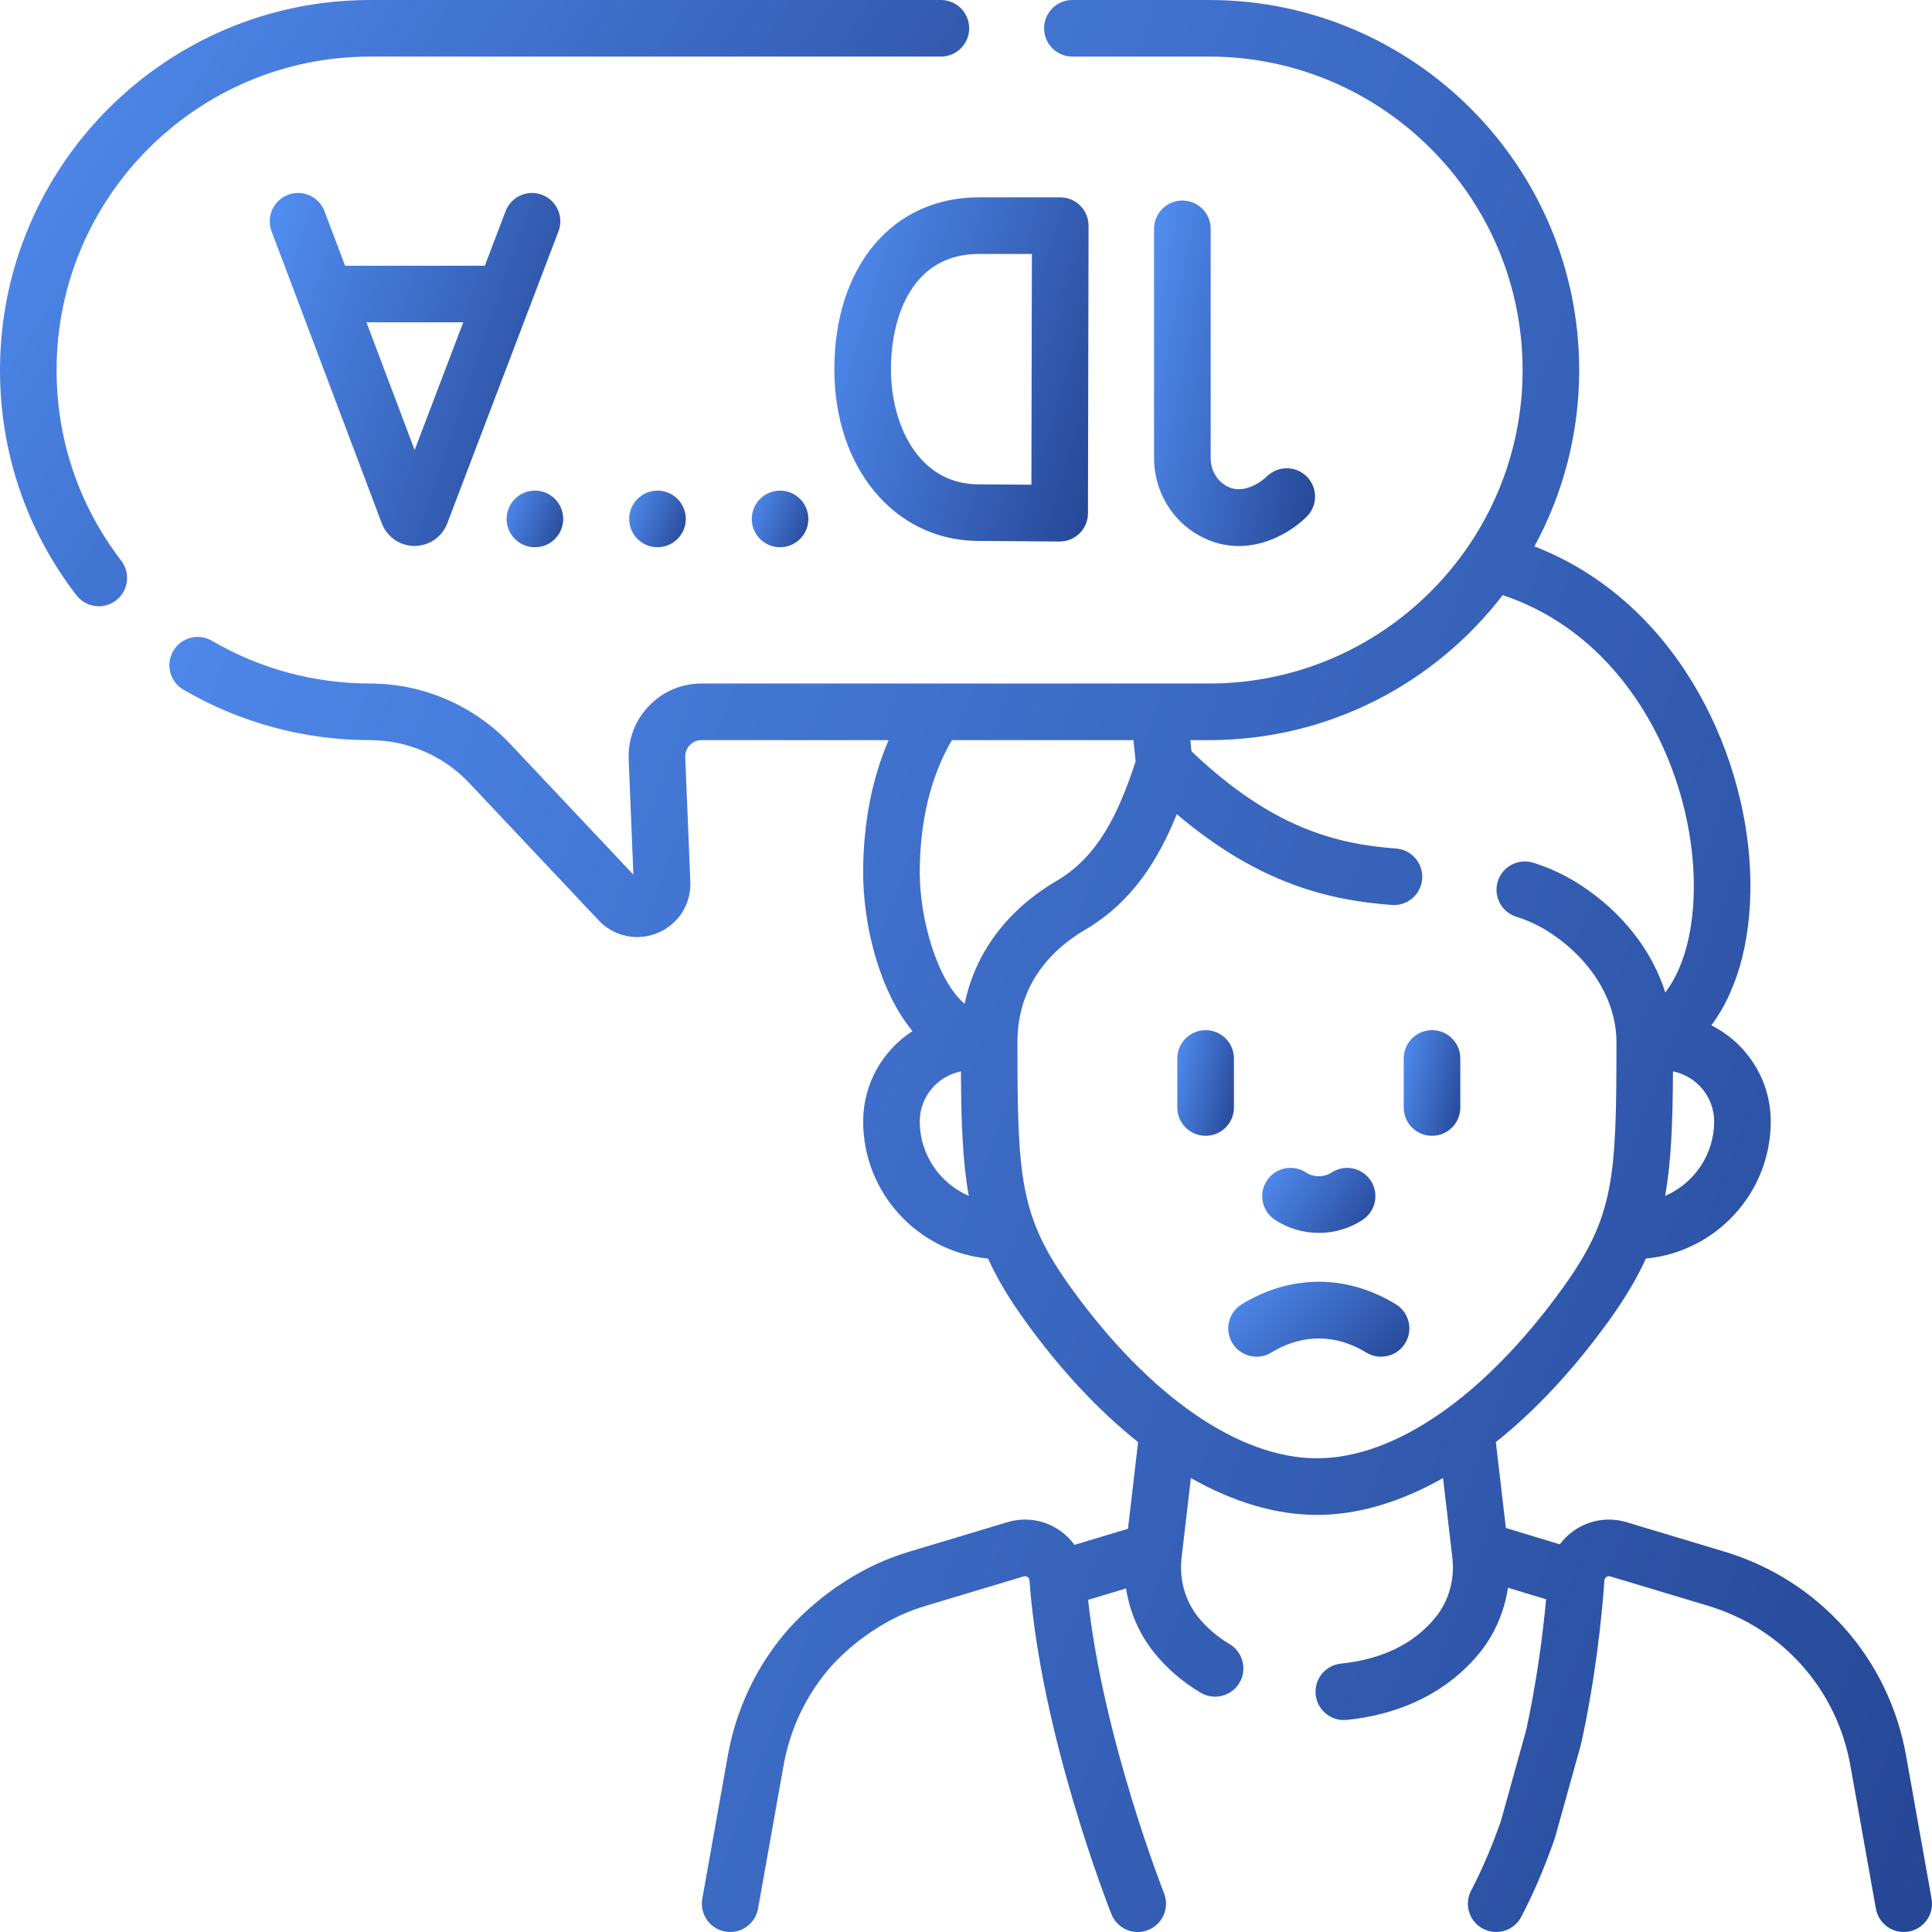 <?xml version="1.0" encoding="UTF-8"?> <svg xmlns="http://www.w3.org/2000/svg" width="62" height="62" viewBox="0 0 62 62" fill="none"> <path d="M61.986 60.932L61.174 56.374C60.628 53.233 58.392 50.712 55.338 49.793L52.198 48.849C51.623 48.677 51.012 48.773 50.518 49.113C50.338 49.237 50.183 49.388 50.056 49.559L48.325 49.034L48.003 46.279C49.258 45.279 50.48 43.977 51.614 42.408C52.135 41.687 52.525 41.037 52.818 40.388C55.062 40.179 56.825 38.286 56.825 35.989C56.825 34.641 56.048 33.472 54.919 32.904C55.807 31.714 56.262 29.95 56.159 27.867C55.966 23.963 53.718 19.267 49.241 17.535C50.157 15.852 50.678 13.923 50.678 11.876C50.678 5.327 45.351 0 38.803 0H34.414C33.913 0 33.506 0.407 33.506 0.908C33.506 1.41 33.913 1.816 34.414 1.816H38.803C44.349 1.816 48.862 6.329 48.862 11.876C48.862 17.422 44.349 21.935 38.803 21.935H22.513C21.87 21.935 21.27 22.191 20.825 22.654C20.379 23.119 20.149 23.728 20.175 24.371L20.326 28.069L16.375 23.876C15.212 22.642 13.572 21.935 11.877 21.935C10.09 21.935 8.335 21.461 6.803 20.564C6.37 20.31 5.814 20.456 5.56 20.889C5.307 21.322 5.452 21.878 5.885 22.131C7.696 23.191 9.768 23.752 11.877 23.752C13.074 23.752 14.232 24.251 15.053 25.122L19.211 29.534C19.542 29.885 19.988 30.071 20.445 30.071C20.669 30.071 20.895 30.027 21.112 29.936C21.774 29.657 22.183 29.013 22.154 28.295L21.99 24.296C21.982 24.102 22.078 23.973 22.135 23.912C22.193 23.852 22.319 23.751 22.513 23.751H28.517C27.98 24.994 27.7 26.437 27.7 28.002C27.7 29.672 28.204 31.773 29.281 33.09C28.331 33.705 27.7 34.775 27.7 35.989C27.7 38.286 29.463 40.179 31.707 40.388C32 41.037 32.39 41.687 32.911 42.408C34.045 43.978 35.267 45.279 36.523 46.279L36.198 49.06L34.482 49.576C34.352 49.398 34.193 49.241 34.006 49.112C33.513 48.773 32.901 48.676 32.327 48.849L29.186 49.793C29.006 49.847 28.826 49.908 28.653 49.973C28.481 50.037 28.307 50.109 28.136 50.186C28.132 50.188 28.127 50.19 28.122 50.192C27.613 50.432 27.124 50.722 26.669 51.053C26.187 51.404 25.739 51.803 25.337 52.242C25.334 52.245 25.33 52.249 25.326 52.253C24.301 53.41 23.618 54.835 23.351 56.37L22.538 60.932C22.45 61.426 22.779 61.898 23.273 61.986C23.767 62.073 24.238 61.745 24.326 61.251L25.14 56.685C25.349 55.481 25.882 54.367 26.681 53.464C27 53.117 27.355 52.8 27.737 52.522C28.099 52.259 28.487 52.029 28.89 51.839C29.022 51.779 29.157 51.724 29.29 51.674C29.426 51.623 29.568 51.575 29.71 51.532L32.85 50.589C32.906 50.572 32.949 50.59 32.975 50.608C33.013 50.634 33.034 50.67 33.037 50.715C33.392 55.651 35.574 61.193 35.667 61.427C35.808 61.783 36.15 62 36.511 62C36.623 62 36.736 61.979 36.846 61.936C37.312 61.751 37.54 61.223 37.355 60.757C37.335 60.705 35.409 55.814 34.918 51.342L36.137 50.975C36.253 51.728 36.56 52.441 37.034 53.03C37.449 53.545 37.952 53.979 38.531 54.321C38.676 54.407 38.835 54.448 38.992 54.448C39.303 54.448 39.605 54.289 39.775 54.002C40.03 53.571 39.887 53.014 39.456 52.758C39.065 52.527 38.726 52.235 38.448 51.89C38.031 51.372 37.837 50.68 37.918 49.991L38.217 47.433C39.578 48.205 40.949 48.615 42.263 48.615C43.577 48.615 44.948 48.205 46.309 47.432L46.608 49.991C46.688 50.68 46.495 51.372 46.078 51.89C45.388 52.746 44.363 53.249 43.032 53.387C42.533 53.438 42.17 53.885 42.222 54.383C42.27 54.851 42.664 55.198 43.124 55.198C43.155 55.198 43.187 55.197 43.218 55.194C45.498 54.958 46.801 53.887 47.492 53.03C47.971 52.435 48.278 51.713 48.392 50.952L49.616 51.323C49.511 52.454 49.322 53.937 48.978 55.515L48.167 58.434C47.881 59.252 47.559 60.004 47.21 60.669C46.977 61.114 47.148 61.663 47.592 61.896C47.727 61.966 47.871 62 48.014 62C48.34 62 48.656 61.823 48.819 61.513C49.214 60.761 49.575 59.916 49.892 59.003C49.898 58.985 49.904 58.967 49.909 58.948L50.735 55.977C50.74 55.961 50.744 55.944 50.747 55.928C51.199 53.862 51.399 51.953 51.488 50.715C51.492 50.67 51.512 50.634 51.55 50.608C51.576 50.59 51.619 50.571 51.675 50.588L54.815 51.532C57.207 52.251 58.958 54.226 59.386 56.688L60.199 61.251C60.287 61.745 60.758 62.073 61.252 61.986C61.745 61.898 62.075 61.426 61.986 60.932V60.932ZM53.435 38.378C53.632 37.29 53.678 36.04 53.688 34.383C54.44 34.532 55.009 35.195 55.009 35.989C55.009 37.058 54.359 37.978 53.435 38.378ZM36.374 23.752L36.444 24.433C35.872 26.182 35.206 27.506 33.905 28.27C32.311 29.207 31.293 30.581 30.957 32.215C30.058 31.448 29.516 29.463 29.516 28.002C29.516 26.357 29.873 24.897 30.548 23.751H36.374V23.752ZM29.516 35.989C29.516 35.195 30.085 34.532 30.837 34.383C30.846 36.039 30.893 37.29 31.09 38.378C30.165 37.978 29.516 37.058 29.516 35.989ZM34.383 41.345C32.719 39.041 32.651 37.805 32.651 33.444C32.651 31.92 33.403 30.673 34.825 29.836C36.33 28.952 37.173 27.591 37.764 26.128C40.463 28.418 42.751 28.897 44.665 29.041C45.167 29.079 45.601 28.704 45.639 28.204C45.676 27.703 45.301 27.267 44.801 27.23C42.939 27.09 40.856 26.609 38.237 24.11L38.2 23.752H38.803C42.636 23.752 46.05 21.926 48.223 19.099C52.187 20.416 54.176 24.54 54.345 27.957C54.427 29.618 54.087 31.011 53.441 31.849C53.015 30.501 52.061 29.273 50.715 28.397C50.241 28.089 49.746 27.856 49.204 27.686C48.725 27.536 48.216 27.803 48.066 28.282C47.916 28.76 48.182 29.27 48.661 29.42C49.043 29.539 49.391 29.703 49.724 29.919C51.07 30.796 51.874 32.114 51.874 33.444C51.874 37.806 51.805 39.042 50.141 41.345C47.637 44.811 44.765 46.798 42.262 46.798C39.759 46.798 36.887 44.81 34.383 41.345V41.345Z" fill="url(#paint0_linear)"></path> <path d="M11.876 1.816H30.194C30.695 1.816 31.102 1.41 31.102 0.908C31.102 0.407 30.695 0 30.194 0H11.876C5.327 0 0 5.327 0 11.876C0 14.514 0.847 17.012 2.45 19.1C2.629 19.333 2.898 19.456 3.171 19.456C3.364 19.456 3.558 19.394 3.723 19.268C4.121 18.962 4.196 18.392 3.891 17.994C2.534 16.227 1.816 14.111 1.816 11.876C1.816 6.329 6.329 1.816 11.876 1.816V1.816Z" fill="url(#paint1_linear)"></path> <path d="M44.795 41.856C43.224 40.892 41.421 40.892 39.849 41.856C39.422 42.119 39.288 42.678 39.55 43.105C39.813 43.533 40.372 43.666 40.799 43.404C41.782 42.802 42.863 42.802 43.845 43.404C43.993 43.495 44.157 43.539 44.319 43.539C44.625 43.539 44.923 43.385 45.094 43.105C45.357 42.678 45.223 42.119 44.795 41.856V41.856Z" fill="url(#paint2_linear)"></path> <path d="M45.955 33.059C45.453 33.059 45.047 33.465 45.047 33.967V35.541C45.047 36.043 45.453 36.449 45.955 36.449C46.457 36.449 46.863 36.043 46.863 35.541V33.967C46.863 33.465 46.457 33.059 45.955 33.059Z" fill="url(#paint3_linear)"></path> <path d="M40.91 39.142C41.333 39.424 41.828 39.565 42.322 39.565C42.817 39.565 43.312 39.424 43.734 39.142C44.152 38.864 44.264 38.3 43.986 37.883C43.708 37.466 43.144 37.353 42.727 37.631C42.496 37.785 42.148 37.785 41.918 37.631C41.501 37.353 40.937 37.466 40.658 37.883C40.38 38.3 40.493 38.864 40.91 39.142Z" fill="url(#paint4_linear)"></path> <path d="M39.598 33.967C39.598 33.465 39.191 33.059 38.69 33.059C38.188 33.059 37.781 33.465 37.781 33.967V35.541C37.781 36.043 38.188 36.449 38.69 36.449C39.191 36.449 39.598 36.043 39.598 35.541V33.967Z" fill="url(#paint5_linear)"></path> <path d="M17.397 6.252C16.928 6.073 16.403 6.309 16.225 6.778L15.558 8.528H11.074L10.414 6.78C10.237 6.311 9.713 6.074 9.244 6.251C8.775 6.428 8.538 6.952 8.715 7.422L12.254 16.799C12.257 16.807 12.26 16.815 12.264 16.823C12.438 17.246 12.845 17.52 13.303 17.52H13.304C13.762 17.519 14.169 17.245 14.343 16.821C14.345 16.814 14.348 16.807 14.351 16.801L17.922 7.424C18.101 6.955 17.865 6.431 17.397 6.252V6.252ZM13.306 14.442L11.76 10.344H14.866L13.306 14.442Z" fill="url(#paint6_linear)"></path> <path d="M37.943 6.435C37.442 6.435 37.035 6.841 37.035 7.343V14.702C37.035 15.739 37.589 16.691 38.481 17.186C38.916 17.427 39.347 17.523 39.753 17.523C40.702 17.523 41.517 16.999 41.938 16.575C42.291 16.22 42.289 15.645 41.934 15.291C41.578 14.938 41.003 14.939 40.649 15.295C40.643 15.302 39.981 15.941 39.363 15.598C39.047 15.423 38.852 15.079 38.852 14.702V7.343C38.852 6.841 38.445 6.435 37.943 6.435V6.435Z" fill="url(#paint7_linear)"></path> <path d="M26.775 11.856C26.775 14.998 28.686 17.312 31.327 17.358L33.999 17.378H34.006C34.245 17.378 34.475 17.284 34.645 17.115C34.817 16.945 34.914 16.714 34.914 16.472L34.933 7.243C34.933 7.002 34.838 6.77 34.667 6.6C34.497 6.429 34.266 6.333 34.025 6.333H31.411C28.638 6.333 26.775 8.552 26.775 11.856V11.856ZM31.411 8.149H33.114L33.099 15.555L31.35 15.542C29.455 15.509 28.592 13.608 28.592 11.856C28.592 10.064 29.332 8.149 31.411 8.149V8.149Z" fill="url(#paint8_linear)"></path> <path d="M21.1 17.561C21.601 17.561 22.008 17.155 22.008 16.653C22.008 16.152 21.601 15.745 21.1 15.745C20.598 15.745 20.191 16.152 20.191 16.653C20.191 17.155 20.598 17.561 21.1 17.561Z" fill="url(#paint9_linear)"></path> <path d="M25.033 17.561C25.535 17.561 25.941 17.155 25.941 16.653C25.941 16.152 25.535 15.745 25.033 15.745C24.532 15.745 24.125 16.152 24.125 16.653C24.125 17.155 24.532 17.561 25.033 17.561Z" fill="url(#paint10_linear)"></path> <path d="M17.166 17.561C17.668 17.561 18.074 17.155 18.074 16.653C18.074 16.152 17.668 15.745 17.166 15.745C16.664 15.745 16.258 16.152 16.258 16.653C16.258 17.155 16.664 17.561 17.166 17.561Z" fill="url(#paint11_linear)"></path> <defs> <linearGradient id="paint0_linear" x1="61.744" y1="60.571" x2="-6.303" y2="35.017" gradientUnits="userSpaceOnUse"> <stop stop-color="#264796"></stop> <stop offset="1" stop-color="#518DF1"></stop> </linearGradient> <linearGradient id="paint1_linear" x1="30.961" y1="19.007" x2="1.168" y2="-0.597" gradientUnits="userSpaceOnUse"> <stop stop-color="#264796"></stop> <stop offset="1" stop-color="#518DF1"></stop> </linearGradient> <linearGradient id="paint2_linear" x1="45.202" y1="43.483" x2="41.191" y2="39.494" gradientUnits="userSpaceOnUse"> <stop stop-color="#264796"></stop> <stop offset="1" stop-color="#518DF1"></stop> </linearGradient> <linearGradient id="paint3_linear" x1="46.855" y1="36.371" x2="44.477" y2="35.847" gradientUnits="userSpaceOnUse"> <stop stop-color="#264796"></stop> <stop offset="1" stop-color="#518DF1"></stop> </linearGradient> <linearGradient id="paint4_linear" x1="44.122" y1="39.517" x2="40.828" y2="37.155" gradientUnits="userSpaceOnUse"> <stop stop-color="#264796"></stop> <stop offset="1" stop-color="#518DF1"></stop> </linearGradient> <linearGradient id="paint5_linear" x1="39.589" y1="36.371" x2="37.212" y2="35.847" gradientUnits="userSpaceOnUse"> <stop stop-color="#264796"></stop> <stop offset="1" stop-color="#518DF1"></stop> </linearGradient> <linearGradient id="paint6_linear" x1="17.939" y1="17.259" x2="6.457" y2="13.367" gradientUnits="userSpaceOnUse"> <stop stop-color="#264796"></stop> <stop offset="1" stop-color="#518DF1"></stop> </linearGradient> <linearGradient id="paint7_linear" x1="42.178" y1="17.268" x2="35.338" y2="15.956" gradientUnits="userSpaceOnUse"> <stop stop-color="#264796"></stop> <stop offset="1" stop-color="#518DF1"></stop> </linearGradient> <linearGradient id="paint8_linear" x1="34.896" y1="17.124" x2="24.646" y2="14.008" gradientUnits="userSpaceOnUse"> <stop stop-color="#264796"></stop> <stop offset="1" stop-color="#518DF1"></stop> </linearGradient> <linearGradient id="paint9_linear" x1="22" y1="17.52" x2="19.867" y2="16.642" gradientUnits="userSpaceOnUse"> <stop stop-color="#264796"></stop> <stop offset="1" stop-color="#518DF1"></stop> </linearGradient> <linearGradient id="paint10_linear" x1="25.933" y1="17.52" x2="23.801" y2="16.642" gradientUnits="userSpaceOnUse"> <stop stop-color="#264796"></stop> <stop offset="1" stop-color="#518DF1"></stop> </linearGradient> <linearGradient id="paint11_linear" x1="18.066" y1="17.52" x2="15.934" y2="16.642" gradientUnits="userSpaceOnUse"> <stop stop-color="#264796"></stop> <stop offset="1" stop-color="#518DF1"></stop> </linearGradient> </defs> </svg> 